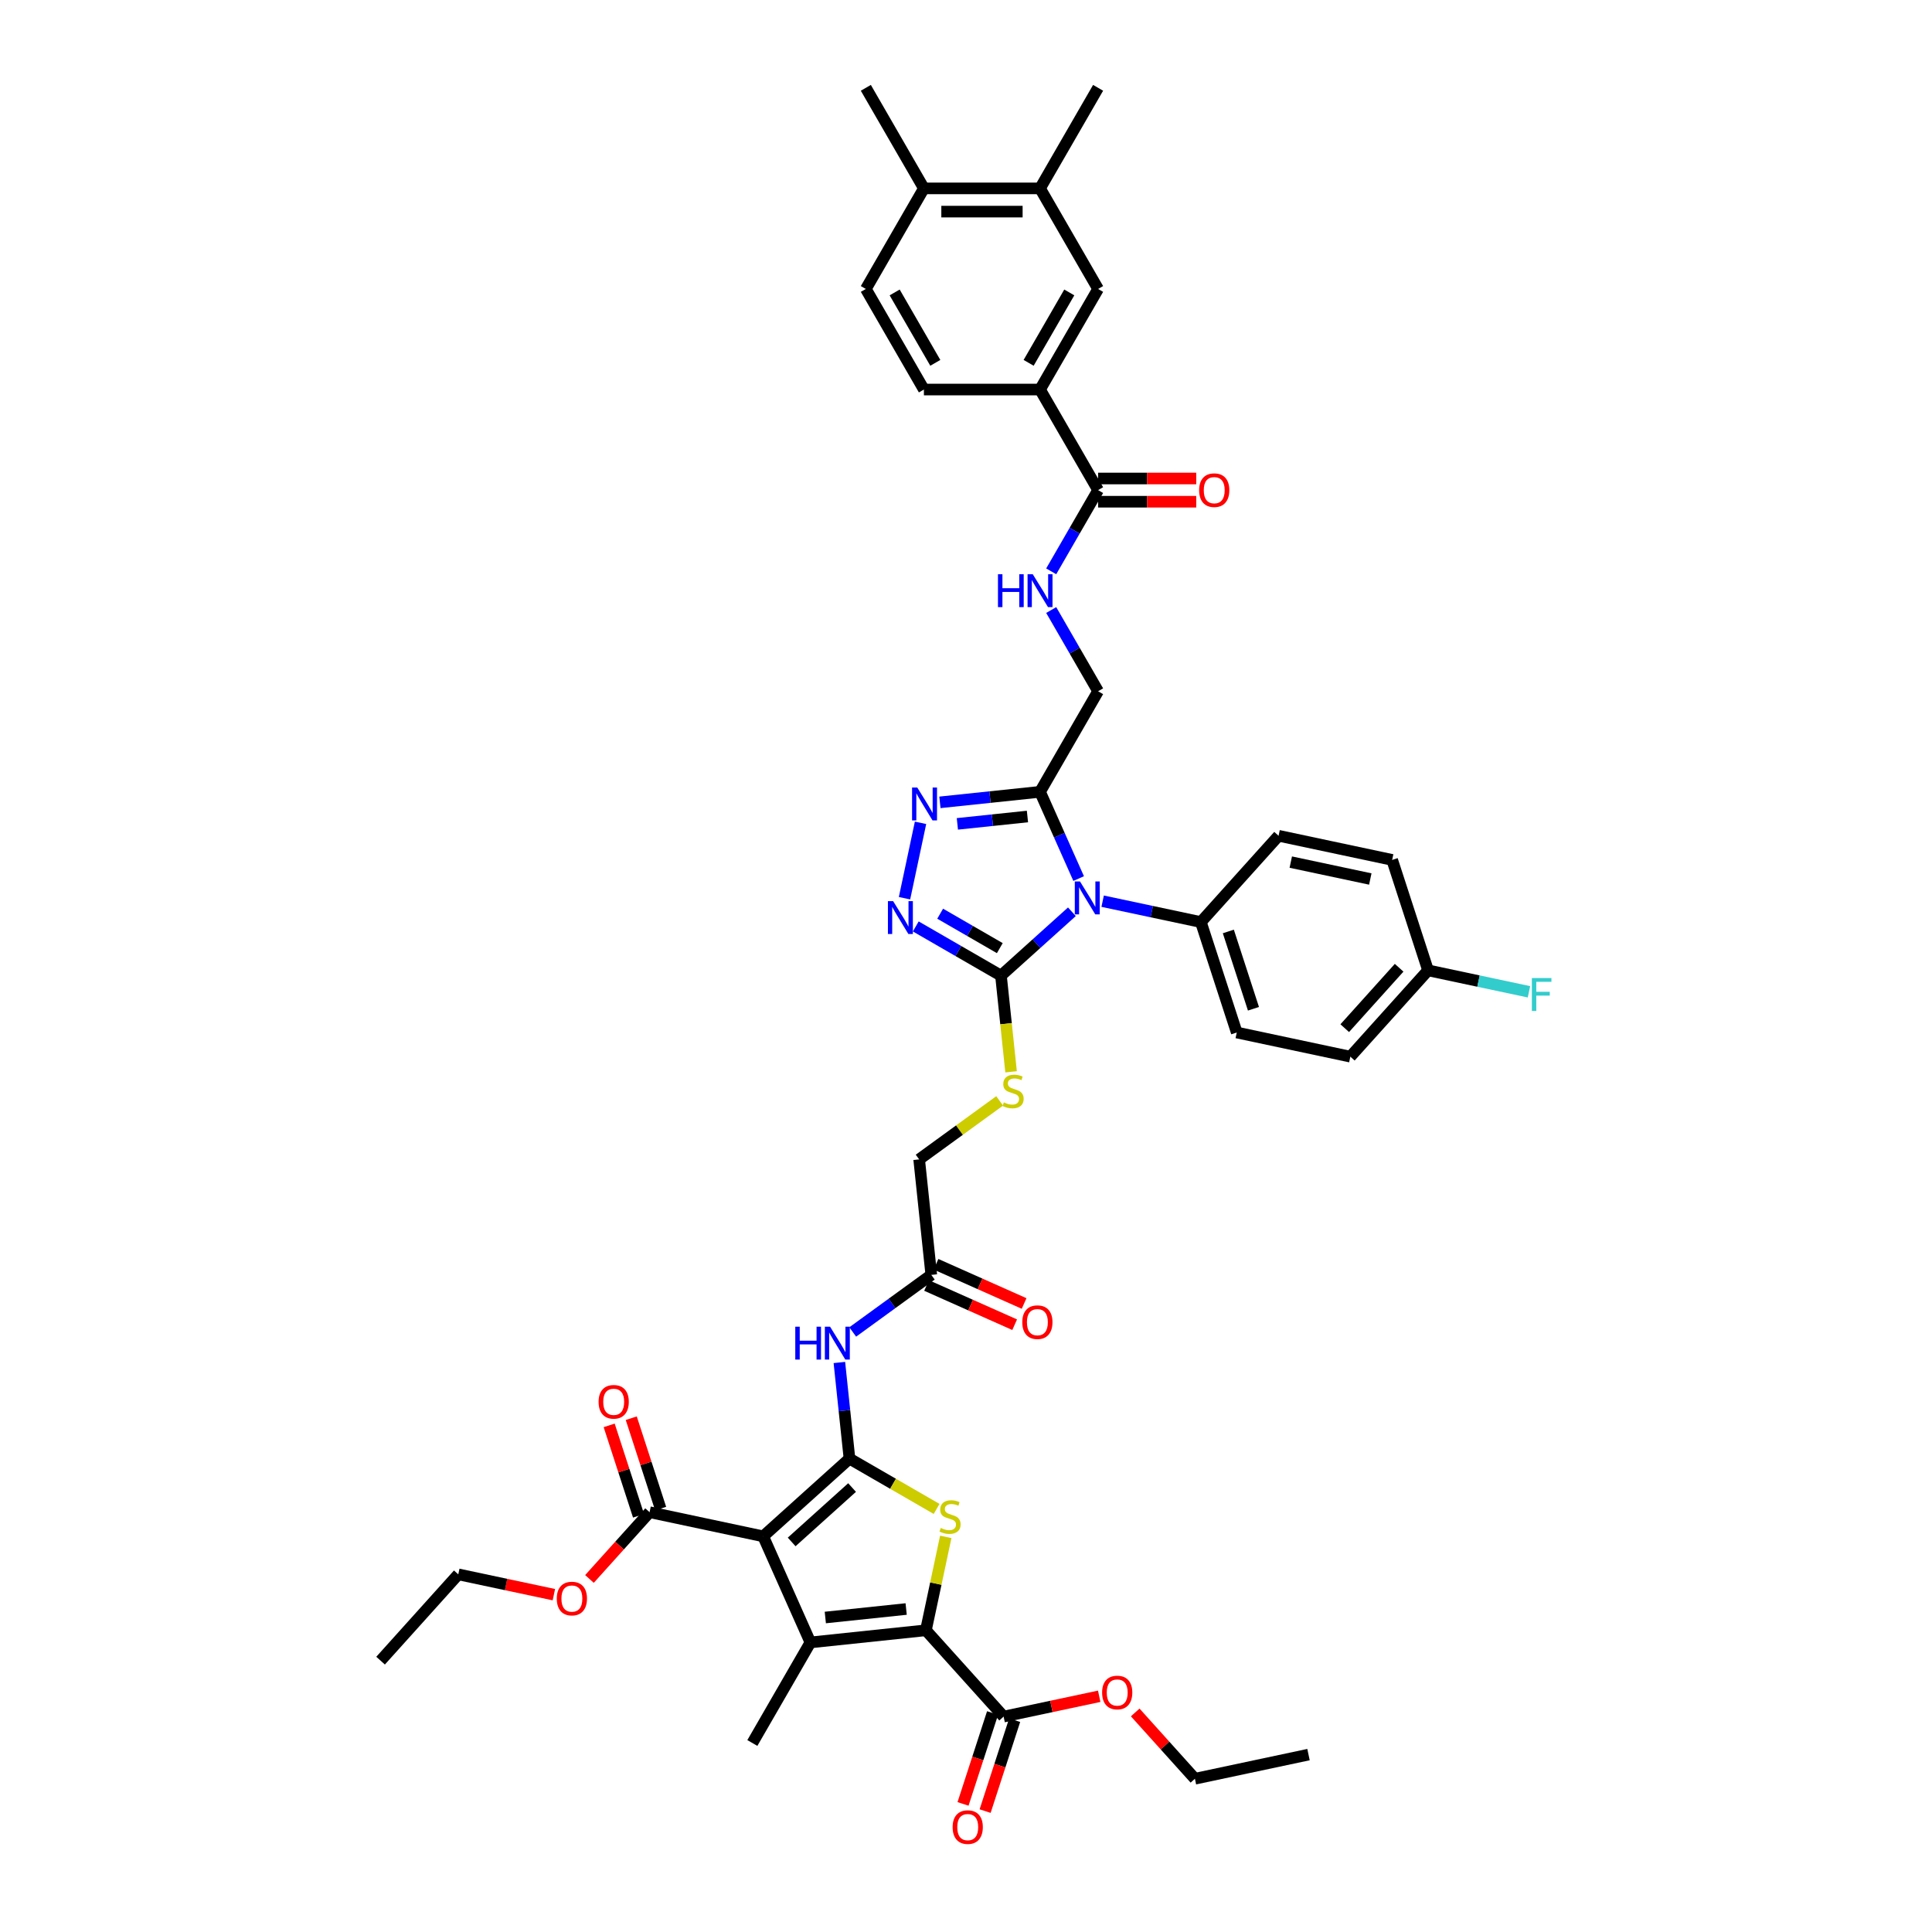 <?xml version='1.0' encoding='iso-8859-1'?>
<svg version='1.1' baseProfile='full'
              xmlns='http://www.w3.org/2000/svg'
                      xmlns:rdkit='http://www.rdkit.org/xml'
                      xmlns:xlink='http://www.w3.org/1999/xlink'
                  xml:space='preserve'
width='1000px' height='1000px' viewBox='0 0 1000 1000'>
<!-- END OF HEADER -->
<rect style='opacity:1.0;fill:#FFFFFF;stroke:none' width='1000' height='1000' x='0' y='0'> </rect>
<path class='bond-0' d='M 439.69,754.985 L 395.02,795.206' style='fill:none;fill-rule:evenodd;stroke:#000000;stroke-width:6px;stroke-linecap:butt;stroke-linejoin:miter;stroke-opacity:1' />
<path class='bond-0' d='M 441.033,769.952 L 409.764,798.107' style='fill:none;fill-rule:evenodd;stroke:#000000;stroke-width:6px;stroke-linecap:butt;stroke-linejoin:miter;stroke-opacity:1' />
<path class='bond-4' d='M 439.69,754.985 L 462.238,768.003' style='fill:none;fill-rule:evenodd;stroke:#000000;stroke-width:6px;stroke-linecap:butt;stroke-linejoin:miter;stroke-opacity:1' />
<path class='bond-4' d='M 462.238,768.003 L 484.785,781.021' style='fill:none;fill-rule:evenodd;stroke:#CCCC00;stroke-width:6px;stroke-linecap:butt;stroke-linejoin:miter;stroke-opacity:1' />
<path class='bond-9' d='M 439.69,754.985 L 437.074,730.102' style='fill:none;fill-rule:evenodd;stroke:#000000;stroke-width:6px;stroke-linecap:butt;stroke-linejoin:miter;stroke-opacity:1' />
<path class='bond-9' d='M 437.074,730.102 L 434.459,705.219' style='fill:none;fill-rule:evenodd;stroke:#0000FF;stroke-width:6px;stroke-linecap:butt;stroke-linejoin:miter;stroke-opacity:1' />
<path class='bond-2' d='M 395.02,795.206 L 419.468,850.119' style='fill:none;fill-rule:evenodd;stroke:#000000;stroke-width:6px;stroke-linecap:butt;stroke-linejoin:miter;stroke-opacity:1' />
<path class='bond-10' d='M 395.02,795.206 L 336.224,782.709' style='fill:none;fill-rule:evenodd;stroke:#000000;stroke-width:6px;stroke-linecap:butt;stroke-linejoin:miter;stroke-opacity:1' />
<path class='bond-1' d='M 554.811,471.927 L 536.455,488.455' style='fill:none;fill-rule:evenodd;stroke:#0000FF;stroke-width:6px;stroke-linecap:butt;stroke-linejoin:miter;stroke-opacity:1' />
<path class='bond-1' d='M 536.455,488.455 L 518.099,504.982' style='fill:none;fill-rule:evenodd;stroke:#000000;stroke-width:6px;stroke-linecap:butt;stroke-linejoin:miter;stroke-opacity:1' />
<path class='bond-6' d='M 558.311,454.747 L 548.316,432.298' style='fill:none;fill-rule:evenodd;stroke:#0000FF;stroke-width:6px;stroke-linecap:butt;stroke-linejoin:miter;stroke-opacity:1' />
<path class='bond-6' d='M 548.316,432.298 L 538.321,409.848' style='fill:none;fill-rule:evenodd;stroke:#000000;stroke-width:6px;stroke-linecap:butt;stroke-linejoin:miter;stroke-opacity:1' />
<path class='bond-13' d='M 570.728,466.453 L 596.147,471.856' style='fill:none;fill-rule:evenodd;stroke:#0000FF;stroke-width:6px;stroke-linecap:butt;stroke-linejoin:miter;stroke-opacity:1' />
<path class='bond-13' d='M 596.147,471.856 L 621.565,477.259' style='fill:none;fill-rule:evenodd;stroke:#000000;stroke-width:6px;stroke-linecap:butt;stroke-linejoin:miter;stroke-opacity:1' />
<path class='bond-31' d='M 419.468,850.119 L 389.414,902.175' style='fill:none;fill-rule:evenodd;stroke:#000000;stroke-width:6px;stroke-linecap:butt;stroke-linejoin:miter;stroke-opacity:1' />
<path class='bond-44' d='M 419.468,850.119 L 479.249,843.836' style='fill:none;fill-rule:evenodd;stroke:#000000;stroke-width:6px;stroke-linecap:butt;stroke-linejoin:miter;stroke-opacity:1' />
<path class='bond-44' d='M 427.179,837.221 L 469.025,832.822' style='fill:none;fill-rule:evenodd;stroke:#000000;stroke-width:6px;stroke-linecap:butt;stroke-linejoin:miter;stroke-opacity:1' />
<path class='bond-3' d='M 479.249,843.836 L 484.387,819.661' style='fill:none;fill-rule:evenodd;stroke:#000000;stroke-width:6px;stroke-linecap:butt;stroke-linejoin:miter;stroke-opacity:1' />
<path class='bond-3' d='M 484.387,819.661 L 489.525,795.487' style='fill:none;fill-rule:evenodd;stroke:#CCCC00;stroke-width:6px;stroke-linecap:butt;stroke-linejoin:miter;stroke-opacity:1' />
<path class='bond-11' d='M 479.249,843.836 L 519.47,888.506' style='fill:none;fill-rule:evenodd;stroke:#000000;stroke-width:6px;stroke-linecap:butt;stroke-linejoin:miter;stroke-opacity:1' />
<path class='bond-5' d='M 518.099,504.982 L 520.716,529.877' style='fill:none;fill-rule:evenodd;stroke:#000000;stroke-width:6px;stroke-linecap:butt;stroke-linejoin:miter;stroke-opacity:1' />
<path class='bond-5' d='M 520.716,529.877 L 523.333,554.772' style='fill:none;fill-rule:evenodd;stroke:#CCCC00;stroke-width:6px;stroke-linecap:butt;stroke-linejoin:miter;stroke-opacity:1' />
<path class='bond-7' d='M 518.099,504.982 L 496.05,492.252' style='fill:none;fill-rule:evenodd;stroke:#000000;stroke-width:6px;stroke-linecap:butt;stroke-linejoin:miter;stroke-opacity:1' />
<path class='bond-7' d='M 496.05,492.252 L 474.002,479.522' style='fill:none;fill-rule:evenodd;stroke:#0000FF;stroke-width:6px;stroke-linecap:butt;stroke-linejoin:miter;stroke-opacity:1' />
<path class='bond-7' d='M 517.496,490.752 L 502.061,481.841' style='fill:none;fill-rule:evenodd;stroke:#000000;stroke-width:6px;stroke-linecap:butt;stroke-linejoin:miter;stroke-opacity:1' />
<path class='bond-7' d='M 502.061,481.841 L 486.627,472.93' style='fill:none;fill-rule:evenodd;stroke:#0000FF;stroke-width:6px;stroke-linecap:butt;stroke-linejoin:miter;stroke-opacity:1' />
<path class='bond-20' d='M 538.321,409.848 L 568.375,357.792' style='fill:none;fill-rule:evenodd;stroke:#000000;stroke-width:6px;stroke-linecap:butt;stroke-linejoin:miter;stroke-opacity:1' />
<path class='bond-45' d='M 538.321,409.848 L 512.41,412.572' style='fill:none;fill-rule:evenodd;stroke:#000000;stroke-width:6px;stroke-linecap:butt;stroke-linejoin:miter;stroke-opacity:1' />
<path class='bond-45' d='M 512.41,412.572 L 486.499,415.295' style='fill:none;fill-rule:evenodd;stroke:#0000FF;stroke-width:6px;stroke-linecap:butt;stroke-linejoin:miter;stroke-opacity:1' />
<path class='bond-45' d='M 531.804,422.621 L 513.666,424.528' style='fill:none;fill-rule:evenodd;stroke:#000000;stroke-width:6px;stroke-linecap:butt;stroke-linejoin:miter;stroke-opacity:1' />
<path class='bond-45' d='M 513.666,424.528 L 495.529,426.434' style='fill:none;fill-rule:evenodd;stroke:#0000FF;stroke-width:6px;stroke-linecap:butt;stroke-linejoin:miter;stroke-opacity:1' />
<path class='bond-8' d='M 468.172,464.913 L 476.466,425.89' style='fill:none;fill-rule:evenodd;stroke:#0000FF;stroke-width:6px;stroke-linecap:butt;stroke-linejoin:miter;stroke-opacity:1' />
<path class='bond-16' d='M 441.365,689.423 L 461.701,674.648' style='fill:none;fill-rule:evenodd;stroke:#0000FF;stroke-width:6px;stroke-linecap:butt;stroke-linejoin:miter;stroke-opacity:1' />
<path class='bond-16' d='M 461.701,674.648 L 482.036,659.874' style='fill:none;fill-rule:evenodd;stroke:#000000;stroke-width:6px;stroke-linecap:butt;stroke-linejoin:miter;stroke-opacity:1' />
<path class='bond-22' d='M 341.941,780.851 L 334.339,757.455' style='fill:none;fill-rule:evenodd;stroke:#000000;stroke-width:6px;stroke-linecap:butt;stroke-linejoin:miter;stroke-opacity:1' />
<path class='bond-22' d='M 334.339,757.455 L 326.737,734.059' style='fill:none;fill-rule:evenodd;stroke:#FF0000;stroke-width:6px;stroke-linecap:butt;stroke-linejoin:miter;stroke-opacity:1' />
<path class='bond-22' d='M 330.507,784.566 L 322.905,761.17' style='fill:none;fill-rule:evenodd;stroke:#000000;stroke-width:6px;stroke-linecap:butt;stroke-linejoin:miter;stroke-opacity:1' />
<path class='bond-22' d='M 322.905,761.17 L 315.303,737.774' style='fill:none;fill-rule:evenodd;stroke:#FF0000;stroke-width:6px;stroke-linecap:butt;stroke-linejoin:miter;stroke-opacity:1' />
<path class='bond-32' d='M 336.224,782.709 L 320.665,799.989' style='fill:none;fill-rule:evenodd;stroke:#000000;stroke-width:6px;stroke-linecap:butt;stroke-linejoin:miter;stroke-opacity:1' />
<path class='bond-32' d='M 320.665,799.989 L 305.106,817.268' style='fill:none;fill-rule:evenodd;stroke:#FF0000;stroke-width:6px;stroke-linecap:butt;stroke-linejoin:miter;stroke-opacity:1' />
<path class='bond-23' d='M 513.753,886.648 L 506.108,910.177' style='fill:none;fill-rule:evenodd;stroke:#000000;stroke-width:6px;stroke-linecap:butt;stroke-linejoin:miter;stroke-opacity:1' />
<path class='bond-23' d='M 506.108,910.177 L 498.463,933.705' style='fill:none;fill-rule:evenodd;stroke:#FF0000;stroke-width:6px;stroke-linecap:butt;stroke-linejoin:miter;stroke-opacity:1' />
<path class='bond-23' d='M 525.186,890.363 L 517.541,913.892' style='fill:none;fill-rule:evenodd;stroke:#000000;stroke-width:6px;stroke-linecap:butt;stroke-linejoin:miter;stroke-opacity:1' />
<path class='bond-23' d='M 517.541,913.892 L 509.897,937.42' style='fill:none;fill-rule:evenodd;stroke:#FF0000;stroke-width:6px;stroke-linecap:butt;stroke-linejoin:miter;stroke-opacity:1' />
<path class='bond-33' d='M 519.47,888.506 L 544.209,883.247' style='fill:none;fill-rule:evenodd;stroke:#000000;stroke-width:6px;stroke-linecap:butt;stroke-linejoin:miter;stroke-opacity:1' />
<path class='bond-33' d='M 544.209,883.247 L 568.949,877.989' style='fill:none;fill-rule:evenodd;stroke:#FF0000;stroke-width:6px;stroke-linecap:butt;stroke-linejoin:miter;stroke-opacity:1' />
<path class='bond-12' d='M 568.375,253.68 L 556.239,274.701' style='fill:none;fill-rule:evenodd;stroke:#000000;stroke-width:6px;stroke-linecap:butt;stroke-linejoin:miter;stroke-opacity:1' />
<path class='bond-12' d='M 556.239,274.701 L 544.102,295.722' style='fill:none;fill-rule:evenodd;stroke:#0000FF;stroke-width:6px;stroke-linecap:butt;stroke-linejoin:miter;stroke-opacity:1' />
<path class='bond-14' d='M 568.375,253.68 L 538.321,201.623' style='fill:none;fill-rule:evenodd;stroke:#000000;stroke-width:6px;stroke-linecap:butt;stroke-linejoin:miter;stroke-opacity:1' />
<path class='bond-24' d='M 568.375,259.691 L 593.772,259.691' style='fill:none;fill-rule:evenodd;stroke:#000000;stroke-width:6px;stroke-linecap:butt;stroke-linejoin:miter;stroke-opacity:1' />
<path class='bond-24' d='M 593.772,259.691 L 619.168,259.691' style='fill:none;fill-rule:evenodd;stroke:#FF0000;stroke-width:6px;stroke-linecap:butt;stroke-linejoin:miter;stroke-opacity:1' />
<path class='bond-24' d='M 568.375,247.669 L 593.772,247.669' style='fill:none;fill-rule:evenodd;stroke:#000000;stroke-width:6px;stroke-linecap:butt;stroke-linejoin:miter;stroke-opacity:1' />
<path class='bond-24' d='M 593.772,247.669 L 619.168,247.669' style='fill:none;fill-rule:evenodd;stroke:#FF0000;stroke-width:6px;stroke-linecap:butt;stroke-linejoin:miter;stroke-opacity:1' />
<path class='bond-29' d='M 621.565,477.259 L 640.14,534.426' style='fill:none;fill-rule:evenodd;stroke:#000000;stroke-width:6px;stroke-linecap:butt;stroke-linejoin:miter;stroke-opacity:1' />
<path class='bond-29' d='M 635.785,482.119 L 648.787,522.136' style='fill:none;fill-rule:evenodd;stroke:#000000;stroke-width:6px;stroke-linecap:butt;stroke-linejoin:miter;stroke-opacity:1' />
<path class='bond-30' d='M 621.565,477.259 L 661.786,432.589' style='fill:none;fill-rule:evenodd;stroke:#000000;stroke-width:6px;stroke-linecap:butt;stroke-linejoin:miter;stroke-opacity:1' />
<path class='bond-18' d='M 538.321,201.623 L 568.375,149.567' style='fill:none;fill-rule:evenodd;stroke:#000000;stroke-width:6px;stroke-linecap:butt;stroke-linejoin:miter;stroke-opacity:1' />
<path class='bond-18' d='M 532.418,187.804 L 553.456,151.365' style='fill:none;fill-rule:evenodd;stroke:#000000;stroke-width:6px;stroke-linecap:butt;stroke-linejoin:miter;stroke-opacity:1' />
<path class='bond-25' d='M 538.321,201.623 L 478.211,201.623' style='fill:none;fill-rule:evenodd;stroke:#000000;stroke-width:6px;stroke-linecap:butt;stroke-linejoin:miter;stroke-opacity:1' />
<path class='bond-15' d='M 517.422,569.819 L 496.587,584.957' style='fill:none;fill-rule:evenodd;stroke:#CCCC00;stroke-width:6px;stroke-linecap:butt;stroke-linejoin:miter;stroke-opacity:1' />
<path class='bond-15' d='M 496.587,584.957 L 475.753,600.094' style='fill:none;fill-rule:evenodd;stroke:#000000;stroke-width:6px;stroke-linecap:butt;stroke-linejoin:miter;stroke-opacity:1' />
<path class='bond-26' d='M 479.591,665.365 L 502.389,675.515' style='fill:none;fill-rule:evenodd;stroke:#000000;stroke-width:6px;stroke-linecap:butt;stroke-linejoin:miter;stroke-opacity:1' />
<path class='bond-26' d='M 502.389,675.515 L 525.187,685.666' style='fill:none;fill-rule:evenodd;stroke:#FF0000;stroke-width:6px;stroke-linecap:butt;stroke-linejoin:miter;stroke-opacity:1' />
<path class='bond-26' d='M 484.481,654.383 L 507.279,664.533' style='fill:none;fill-rule:evenodd;stroke:#000000;stroke-width:6px;stroke-linecap:butt;stroke-linejoin:miter;stroke-opacity:1' />
<path class='bond-26' d='M 507.279,664.533 L 530.077,674.683' style='fill:none;fill-rule:evenodd;stroke:#FF0000;stroke-width:6px;stroke-linecap:butt;stroke-linejoin:miter;stroke-opacity:1' />
<path class='bond-28' d='M 482.036,659.874 L 475.753,600.094' style='fill:none;fill-rule:evenodd;stroke:#000000;stroke-width:6px;stroke-linecap:butt;stroke-linejoin:miter;stroke-opacity:1' />
<path class='bond-17' d='M 544.102,315.75 L 556.239,336.771' style='fill:none;fill-rule:evenodd;stroke:#0000FF;stroke-width:6px;stroke-linecap:butt;stroke-linejoin:miter;stroke-opacity:1' />
<path class='bond-17' d='M 556.239,336.771 L 568.375,357.792' style='fill:none;fill-rule:evenodd;stroke:#000000;stroke-width:6px;stroke-linecap:butt;stroke-linejoin:miter;stroke-opacity:1' />
<path class='bond-19' d='M 568.375,149.567 L 538.321,97.511' style='fill:none;fill-rule:evenodd;stroke:#000000;stroke-width:6px;stroke-linecap:butt;stroke-linejoin:miter;stroke-opacity:1' />
<path class='bond-38' d='M 538.321,97.511 L 568.375,45.455' style='fill:none;fill-rule:evenodd;stroke:#000000;stroke-width:6px;stroke-linecap:butt;stroke-linejoin:miter;stroke-opacity:1' />
<path class='bond-47' d='M 538.321,97.511 L 478.211,97.511' style='fill:none;fill-rule:evenodd;stroke:#000000;stroke-width:6px;stroke-linecap:butt;stroke-linejoin:miter;stroke-opacity:1' />
<path class='bond-47' d='M 529.304,109.533 L 487.228,109.533' style='fill:none;fill-rule:evenodd;stroke:#000000;stroke-width:6px;stroke-linecap:butt;stroke-linejoin:miter;stroke-opacity:1' />
<path class='bond-21' d='M 478.211,97.511 L 448.157,149.567' style='fill:none;fill-rule:evenodd;stroke:#000000;stroke-width:6px;stroke-linecap:butt;stroke-linejoin:miter;stroke-opacity:1' />
<path class='bond-39' d='M 478.211,97.511 L 448.157,45.455' style='fill:none;fill-rule:evenodd;stroke:#000000;stroke-width:6px;stroke-linecap:butt;stroke-linejoin:miter;stroke-opacity:1' />
<path class='bond-27' d='M 478.211,201.623 L 448.157,149.567' style='fill:none;fill-rule:evenodd;stroke:#000000;stroke-width:6px;stroke-linecap:butt;stroke-linejoin:miter;stroke-opacity:1' />
<path class='bond-27' d='M 484.114,187.804 L 463.076,151.365' style='fill:none;fill-rule:evenodd;stroke:#000000;stroke-width:6px;stroke-linecap:butt;stroke-linejoin:miter;stroke-opacity:1' />
<path class='bond-35' d='M 640.14,534.426 L 698.936,546.923' style='fill:none;fill-rule:evenodd;stroke:#000000;stroke-width:6px;stroke-linecap:butt;stroke-linejoin:miter;stroke-opacity:1' />
<path class='bond-36' d='M 661.786,432.589 L 720.582,445.086' style='fill:none;fill-rule:evenodd;stroke:#000000;stroke-width:6px;stroke-linecap:butt;stroke-linejoin:miter;stroke-opacity:1' />
<path class='bond-36' d='M 668.106,446.222 L 709.263,454.971' style='fill:none;fill-rule:evenodd;stroke:#000000;stroke-width:6px;stroke-linecap:butt;stroke-linejoin:miter;stroke-opacity:1' />
<path class='bond-41' d='M 286.686,825.399 L 261.946,820.14' style='fill:none;fill-rule:evenodd;stroke:#FF0000;stroke-width:6px;stroke-linecap:butt;stroke-linejoin:miter;stroke-opacity:1' />
<path class='bond-41' d='M 261.946,820.14 L 237.207,814.881' style='fill:none;fill-rule:evenodd;stroke:#000000;stroke-width:6px;stroke-linecap:butt;stroke-linejoin:miter;stroke-opacity:1' />
<path class='bond-40' d='M 587.582,886.356 L 603.034,903.517' style='fill:none;fill-rule:evenodd;stroke:#FF0000;stroke-width:6px;stroke-linecap:butt;stroke-linejoin:miter;stroke-opacity:1' />
<path class='bond-40' d='M 603.034,903.517 L 618.487,920.678' style='fill:none;fill-rule:evenodd;stroke:#000000;stroke-width:6px;stroke-linecap:butt;stroke-linejoin:miter;stroke-opacity:1' />
<path class='bond-34' d='M 739.157,502.253 L 720.582,445.086' style='fill:none;fill-rule:evenodd;stroke:#000000;stroke-width:6px;stroke-linecap:butt;stroke-linejoin:miter;stroke-opacity:1' />
<path class='bond-37' d='M 739.157,502.253 L 765.273,507.805' style='fill:none;fill-rule:evenodd;stroke:#000000;stroke-width:6px;stroke-linecap:butt;stroke-linejoin:miter;stroke-opacity:1' />
<path class='bond-37' d='M 765.273,507.805 L 791.389,513.356' style='fill:none;fill-rule:evenodd;stroke:#33CCCC;stroke-width:6px;stroke-linecap:butt;stroke-linejoin:miter;stroke-opacity:1' />
<path class='bond-46' d='M 739.157,502.253 L 698.936,546.923' style='fill:none;fill-rule:evenodd;stroke:#000000;stroke-width:6px;stroke-linecap:butt;stroke-linejoin:miter;stroke-opacity:1' />
<path class='bond-46' d='M 724.19,500.91 L 696.035,532.179' style='fill:none;fill-rule:evenodd;stroke:#000000;stroke-width:6px;stroke-linecap:butt;stroke-linejoin:miter;stroke-opacity:1' />
<path class='bond-42' d='M 618.487,920.678 L 677.282,908.181' style='fill:none;fill-rule:evenodd;stroke:#000000;stroke-width:6px;stroke-linecap:butt;stroke-linejoin:miter;stroke-opacity:1' />
<path class='bond-43' d='M 237.207,814.881 L 196.986,859.551' style='fill:none;fill-rule:evenodd;stroke:#000000;stroke-width:6px;stroke-linecap:butt;stroke-linejoin:miter;stroke-opacity:1' />
<path  class='atom-2' d='M 559.007 456.25
L 564.585 465.266
Q 565.138 466.156, 566.027 467.767
Q 566.917 469.377, 566.965 469.474
L 566.965 456.25
L 569.225 456.25
L 569.225 473.273
L 566.893 473.273
L 560.906 463.415
Q 560.209 462.261, 559.463 460.938
Q 558.742 459.616, 558.526 459.207
L 558.526 473.273
L 556.314 473.273
L 556.314 456.25
L 559.007 456.25
' fill='#0000FF'/>
<path  class='atom-5' d='M 486.937 790.883
Q 487.13 790.955, 487.923 791.291
Q 488.717 791.628, 489.582 791.844
Q 490.472 792.037, 491.337 792.037
Q 492.948 792.037, 493.886 791.267
Q 494.824 790.474, 494.824 789.103
Q 494.824 788.166, 494.343 787.589
Q 493.886 787.012, 493.165 786.699
Q 492.443 786.386, 491.241 786.026
Q 489.726 785.569, 488.813 785.136
Q 487.923 784.703, 487.274 783.79
Q 486.649 782.876, 486.649 781.337
Q 486.649 779.197, 488.091 777.875
Q 489.558 776.553, 492.443 776.553
Q 494.415 776.553, 496.651 777.49
L 496.098 779.342
Q 494.054 778.5, 492.515 778.5
Q 490.856 778.5, 489.943 779.197
Q 489.029 779.871, 489.053 781.049
Q 489.053 781.962, 489.51 782.515
Q 489.991 783.068, 490.664 783.381
Q 491.361 783.694, 492.515 784.054
Q 494.054 784.535, 494.968 785.016
Q 495.882 785.497, 496.531 786.483
Q 497.204 787.444, 497.204 789.103
Q 497.204 791.46, 495.617 792.734
Q 494.054 793.984, 491.433 793.984
Q 489.919 793.984, 488.765 793.648
Q 487.635 793.335, 486.288 792.782
L 486.937 790.883
' fill='#CCCC00'/>
<path  class='atom-8' d='M 462.28 466.416
L 467.858 475.432
Q 468.411 476.322, 469.301 477.933
Q 470.191 479.544, 470.239 479.64
L 470.239 466.416
L 472.499 466.416
L 472.499 483.439
L 470.167 483.439
L 464.18 473.581
Q 463.482 472.427, 462.737 471.104
Q 462.016 469.782, 461.799 469.373
L 461.799 483.439
L 459.587 483.439
L 459.587 466.416
L 462.28 466.416
' fill='#0000FF'/>
<path  class='atom-9' d='M 474.778 407.62
L 480.356 416.636
Q 480.909 417.526, 481.798 419.137
Q 482.688 420.748, 482.736 420.844
L 482.736 407.62
L 484.996 407.62
L 484.996 424.643
L 482.664 424.643
L 476.677 414.785
Q 475.98 413.631, 475.235 412.309
Q 474.513 410.986, 474.297 410.577
L 474.297 424.643
L 472.085 424.643
L 472.085 407.62
L 474.778 407.62
' fill='#0000FF'/>
<path  class='atom-10' d='M 411.635 686.694
L 413.943 686.694
L 413.943 693.931
L 422.647 693.931
L 422.647 686.694
L 424.955 686.694
L 424.955 703.717
L 422.647 703.717
L 422.647 695.854
L 413.943 695.854
L 413.943 703.717
L 411.635 703.717
L 411.635 686.694
' fill='#0000FF'/>
<path  class='atom-10' d='M 429.644 686.694
L 435.222 695.71
Q 435.775 696.6, 436.665 698.211
Q 437.554 699.822, 437.602 699.918
L 437.602 686.694
L 439.862 686.694
L 439.862 703.717
L 437.53 703.717
L 431.543 693.859
Q 430.846 692.705, 430.101 691.382
Q 429.379 690.06, 429.163 689.651
L 429.163 703.717
L 426.951 703.717
L 426.951 686.694
L 429.644 686.694
' fill='#0000FF'/>
<path  class='atom-16' d='M 519.574 570.605
Q 519.766 570.677, 520.56 571.014
Q 521.353 571.35, 522.219 571.567
Q 523.108 571.759, 523.974 571.759
Q 525.585 571.759, 526.522 570.99
Q 527.46 570.196, 527.46 568.826
Q 527.46 567.888, 526.979 567.311
Q 526.522 566.734, 525.801 566.421
Q 525.08 566.109, 523.878 565.748
Q 522.363 565.291, 521.449 564.858
Q 520.56 564.426, 519.91 563.512
Q 519.285 562.598, 519.285 561.06
Q 519.285 558.92, 520.728 557.597
Q 522.195 556.275, 525.08 556.275
Q 527.051 556.275, 529.287 557.213
L 528.734 559.064
Q 526.691 558.222, 525.152 558.222
Q 523.493 558.222, 522.579 558.92
Q 521.666 559.593, 521.69 560.771
Q 521.69 561.685, 522.146 562.238
Q 522.627 562.791, 523.301 563.103
Q 523.998 563.416, 525.152 563.776
Q 526.691 564.257, 527.604 564.738
Q 528.518 565.219, 529.167 566.205
Q 529.84 567.167, 529.84 568.826
Q 529.84 571.182, 528.254 572.456
Q 526.691 573.707, 524.07 573.707
Q 522.555 573.707, 521.401 573.37
Q 520.271 573.057, 518.925 572.504
L 519.574 570.605
' fill='#CCCC00'/>
<path  class='atom-18' d='M 516.549 297.224
L 518.857 297.224
L 518.857 304.462
L 527.561 304.462
L 527.561 297.224
L 529.869 297.224
L 529.869 314.247
L 527.561 314.247
L 527.561 306.385
L 518.857 306.385
L 518.857 314.247
L 516.549 314.247
L 516.549 297.224
' fill='#0000FF'/>
<path  class='atom-18' d='M 534.558 297.224
L 540.136 306.241
Q 540.689 307.13, 541.579 308.741
Q 542.468 310.352, 542.516 310.448
L 542.516 297.224
L 544.776 297.224
L 544.776 314.247
L 542.444 314.247
L 536.457 304.389
Q 535.76 303.235, 535.015 301.913
Q 534.293 300.591, 534.077 300.182
L 534.077 314.247
L 531.865 314.247
L 531.865 297.224
L 534.558 297.224
' fill='#0000FF'/>
<path  class='atom-23' d='M 309.835 725.59
Q 309.835 721.502, 311.855 719.218
Q 313.874 716.934, 317.649 716.934
Q 321.424 716.934, 323.444 719.218
Q 325.463 721.502, 325.463 725.59
Q 325.463 729.725, 323.42 732.081
Q 321.376 734.414, 317.649 734.414
Q 313.898 734.414, 311.855 732.081
Q 309.835 729.749, 309.835 725.59
M 317.649 732.49
Q 320.246 732.49, 321.64 730.759
Q 323.059 729.004, 323.059 725.59
Q 323.059 722.247, 321.64 720.564
Q 320.246 718.857, 317.649 718.857
Q 315.052 718.857, 313.634 720.54
Q 312.239 722.223, 312.239 725.59
Q 312.239 729.028, 313.634 730.759
Q 315.052 732.49, 317.649 732.49
' fill='#FF0000'/>
<path  class='atom-24' d='M 493.081 945.721
Q 493.081 941.634, 495.1 939.35
Q 497.12 937.066, 500.895 937.066
Q 504.67 937.066, 506.689 939.35
Q 508.709 941.634, 508.709 945.721
Q 508.709 949.857, 506.665 952.213
Q 504.622 954.545, 500.895 954.545
Q 497.144 954.545, 495.1 952.213
Q 493.081 949.881, 493.081 945.721
M 500.895 952.622
Q 503.492 952.622, 504.886 950.891
Q 506.305 949.136, 506.305 945.721
Q 506.305 942.379, 504.886 940.696
Q 503.492 938.989, 500.895 938.989
Q 498.298 938.989, 496.879 940.672
Q 495.485 942.355, 495.485 945.721
Q 495.485 949.16, 496.879 950.891
Q 498.298 952.622, 500.895 952.622
' fill='#FF0000'/>
<path  class='atom-25' d='M 620.671 253.728
Q 620.671 249.64, 622.69 247.356
Q 624.71 245.072, 628.485 245.072
Q 632.26 245.072, 634.279 247.356
Q 636.299 249.64, 636.299 253.728
Q 636.299 257.863, 634.255 260.22
Q 632.212 262.552, 628.485 262.552
Q 624.734 262.552, 622.69 260.22
Q 620.671 257.887, 620.671 253.728
M 628.485 260.628
Q 631.082 260.628, 632.476 258.897
Q 633.895 257.142, 633.895 253.728
Q 633.895 250.386, 632.476 248.703
Q 631.082 246.995, 628.485 246.995
Q 625.888 246.995, 624.469 248.679
Q 623.075 250.362, 623.075 253.728
Q 623.075 257.166, 624.469 258.897
Q 625.888 260.628, 628.485 260.628
' fill='#FF0000'/>
<path  class='atom-27' d='M 529.135 684.371
Q 529.135 680.283, 531.154 677.999
Q 533.174 675.715, 536.949 675.715
Q 540.724 675.715, 542.743 677.999
Q 544.763 680.283, 544.763 684.371
Q 544.763 688.506, 542.719 690.862
Q 540.676 693.195, 536.949 693.195
Q 533.198 693.195, 531.154 690.862
Q 529.135 688.53, 529.135 684.371
M 536.949 691.271
Q 539.546 691.271, 540.94 689.54
Q 542.359 687.785, 542.359 684.371
Q 542.359 681.028, 540.94 679.345
Q 539.546 677.638, 536.949 677.638
Q 534.352 677.638, 532.934 679.321
Q 531.539 681.004, 531.539 684.371
Q 531.539 687.809, 532.934 689.54
Q 534.352 691.271, 536.949 691.271
' fill='#FF0000'/>
<path  class='atom-33' d='M 288.189 827.427
Q 288.189 823.34, 290.208 821.055
Q 292.228 818.771, 296.003 818.771
Q 299.778 818.771, 301.797 821.055
Q 303.817 823.34, 303.817 827.427
Q 303.817 831.563, 301.773 833.919
Q 299.73 836.251, 296.003 836.251
Q 292.252 836.251, 290.208 833.919
Q 288.189 831.587, 288.189 827.427
M 296.003 834.328
Q 298.6 834.328, 299.994 832.596
Q 301.413 830.841, 301.413 827.427
Q 301.413 824.085, 299.994 822.402
Q 298.6 820.695, 296.003 820.695
Q 293.406 820.695, 291.988 822.378
Q 290.593 824.061, 290.593 827.427
Q 290.593 830.865, 291.988 832.596
Q 293.406 834.328, 296.003 834.328
' fill='#FF0000'/>
<path  class='atom-34' d='M 570.451 876.057
Q 570.451 871.969, 572.471 869.685
Q 574.491 867.401, 578.265 867.401
Q 582.04 867.401, 584.06 869.685
Q 586.08 871.969, 586.08 876.057
Q 586.08 880.192, 584.036 882.548
Q 581.992 884.881, 578.265 884.881
Q 574.515 884.881, 572.471 882.548
Q 570.451 880.216, 570.451 876.057
M 578.265 882.957
Q 580.862 882.957, 582.257 881.226
Q 583.675 879.471, 583.675 876.057
Q 583.675 872.714, 582.257 871.031
Q 580.862 869.324, 578.265 869.324
Q 575.669 869.324, 574.25 871.007
Q 572.856 872.69, 572.856 876.057
Q 572.856 879.495, 574.25 881.226
Q 575.669 882.957, 578.265 882.957
' fill='#FF0000'/>
<path  class='atom-38' d='M 792.892 506.239
L 803.014 506.239
L 803.014 508.187
L 795.176 508.187
L 795.176 513.356
L 802.148 513.356
L 802.148 515.328
L 795.176 515.328
L 795.176 523.262
L 792.892 523.262
L 792.892 506.239
' fill='#33CCCC'/>
</svg>
